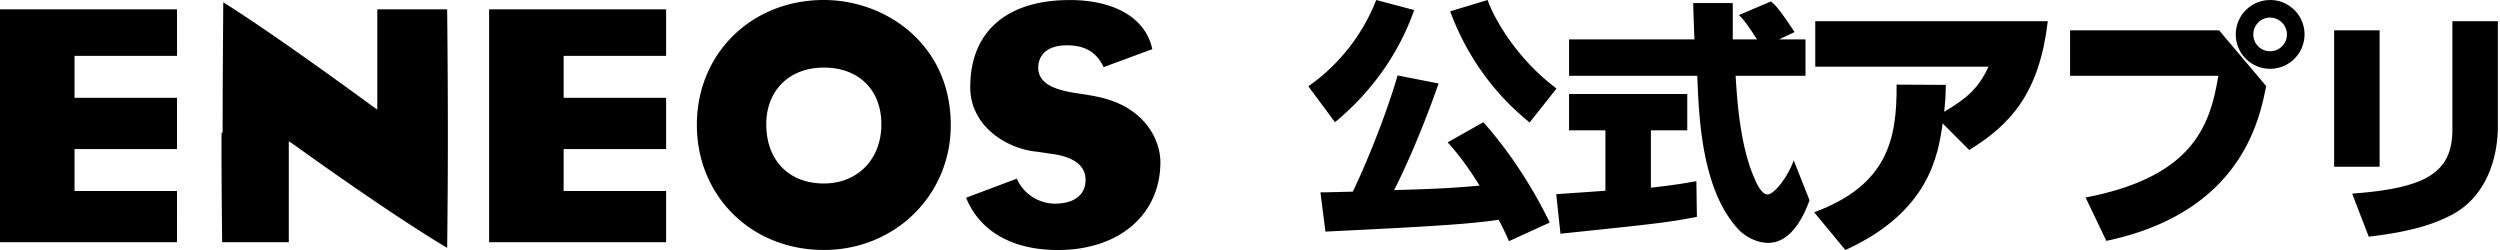 <svg xmlns="http://www.w3.org/2000/svg" width="300" height="30"><path d="M221.442 30c10.084-4.586 11.125-11.385 11.678-15.191l3.183 3.188c5.112-3.123 8.425-6.961 9.433-15.451h-27.904v5.457h20.784c-1.14 2.508-2.541 3.779-5.31 5.408.098-.977.163-1.596.195-3.225l-5.911-.033c.065 6.636-1.138 12.068-9.888 15.321L221.443 30ZM280.097 3.638h5.457v16.37h-5.457z"/><path d="M299.742 2.546h-5.457v13.018c0 5.256-3.344 7.028-12.028 7.67l1.991 5.164c5.344-.611 8.126-1.62 10.151-2.72 3.726-2.047 5.344-6.33 5.344-10.542V2.546ZM215.347 3.85l-1.869.879h3.183v4.365h-8.387c.18 2.89.512 8.279 2.225 12.223.18.452.841 2.017 1.593 2.017.812 0 2.435-2.077 3.156-4.094l1.894 4.787c-.48 1.355-1.983 5.118-4.959 5.118-1.383 0-2.825-.783-3.637-1.686-4.358-4.757-4.689-13.427-4.869-18.365h-15.39V4.729h15.045c-.03-.502-.149-4.146-.149-4.365h4.749v4.365h2.907c-.772-1.193-1.365-2.136-2.166-2.921l3.828-1.633c.445.345.831.628 2.848 3.674Zm-28.091 24.195-.507-4.738c.189-.03 5.33-.362 5.901-.422v-7.242h-4.365v-4.365h14.187v4.365h-4.365v6.88c3.2-.362 4.485-.604 5.457-.785l.064 4.285c-3.586.694-5.108.845-16.372 2.022ZM185.97 26.706l-4.889 2.233c-.301-.664-.604-1.358-1.236-2.565-3.38.483-7.001.754-20.792 1.418l-.604-4.708c.604 0 2.988-.06 3.893-.09 1.448-3.018 3.833-8.691 5.372-13.942l4.919.966c-2.202 6.307-4.406 10.984-5.341 12.795 4.103-.121 6.76-.211 10.26-.543-1.841-2.957-3.078-4.345-3.832-5.19l4.285-2.414c3.591 4.044 6.216 8.449 7.967 12.04ZM165.148 0l4.556 1.207c-1.841 5.221-5.1 9.807-9.506 13.459l-3.199-4.315c3.621-2.505 6.548-6.216 8.148-10.351Zm21.636 10.622-3.228 4.074c-5.613-4.526-8.269-9.898-9.536-13.338L178.516 0c.694 2.052 3.38 6.971 8.268 10.622ZM248.409 3.638v5.457h17.79c-.978 5.898-2.965 12.112-15.929 14.604l2.492 5.204c16.181-3.407 18.389-14.572 19.177-18.578l-5.646-6.687h-17.884ZM276.23 2.55a4.132 4.132 0 0 0-2.233-2.235A4.116 4.116 0 0 0 272.418 0v.004a4.127 4.127 0 0 0-4.125 4.125 4.12 4.12 0 0 0 1.203 2.922 4.11 4.11 0 0 0 2.922 1.203 4.127 4.127 0 0 0 3.812-5.705Zm-1.948 2.352a2.025 2.025 0 0 1-1.092 1.092 2.03 2.03 0 0 1-.773.153 1.983 1.983 0 0 1-1.432-.585 1.992 1.992 0 0 1-.585-1.432 2 2 0 0 1 .589-1.43 2.003 2.003 0 0 1 1.429-.591v.004a2.038 2.038 0 0 1 2.017 2.017c0 .265-.051.527-.153.772ZM26.577 16.008c0 3.98.023 7.982.079 13.008a.274.274 0 0 0 .009.039c.027.01.055.014.083.011h7.907V16.951l.605.402c.108.072 11.098 8.036 18.4 12.391v-.05c.06-5.068.087-9.71.082-13.926 0-5.646-.041-10.496-.082-14.513 0 0 0-.069-.006-.131l-.088-.006h-8.291v12.023l-.586-.402c-.112-.075-11.267-8.307-17.896-12.465-.046 6.257-.079 10.913-.079 15.595M83.623 14.975c0 8.563 6.547 15.021 15.235 15.021 8.545 0 15.235-6.577 15.235-14.977 0-9.756-7.849-15.02-15.235-15.02-8.688 0-15.235 6.44-15.235 14.975Zm8.329-.056c0-4.075 2.774-6.81 6.905-6.81 4.192 0 6.907 2.673 6.907 6.81 0 4.178-2.838 7.099-6.907 7.099-4.192 0-6.905-2.787-6.905-7.099ZM116.428 10.437c0 4.919 4.705 7.506 8.046 7.77l1.489.224c2.851.338 4.304 1.404 4.304 3.165 0 1.78-1.367 2.842-3.661 2.842a5.045 5.045 0 0 1-4.59-2.998l-6.083 2.286a.852.852 0 0 0 .025.071c1.657 3.996 5.565 6.205 10.993 6.205 7.354 0 12.297-4.248 12.297-10.565 0-2.392-1.657-6.743-7.864-7.886a.192.192 0 0 1 .031-.018c-.173-.011-.479-.067-1.05-.173l-.929-.135c-2.515-.373-4.849-1.01-4.849-3.119 0-.626.249-2.667 3.447-2.667 2.177 0 3.542.816 4.403 2.617.902-.335 5.173-1.911 5.838-2.155l-.014-.067c-.795-3.645-4.49-5.829-9.879-5.829-7.596 0-11.951 3.804-11.951 10.437M21.239 22.918l-12.296.003v-5.034H21.24v-6.149H8.944v-5.03h12.297v-5.59H0v27.949h21.241l-.002-6.149ZM79.933 22.918l-12.297.003v-5.034h12.297v-6.149H67.636v-5.03h12.297v-5.59H58.692v27.949h21.241v-6.149Z"/></svg>